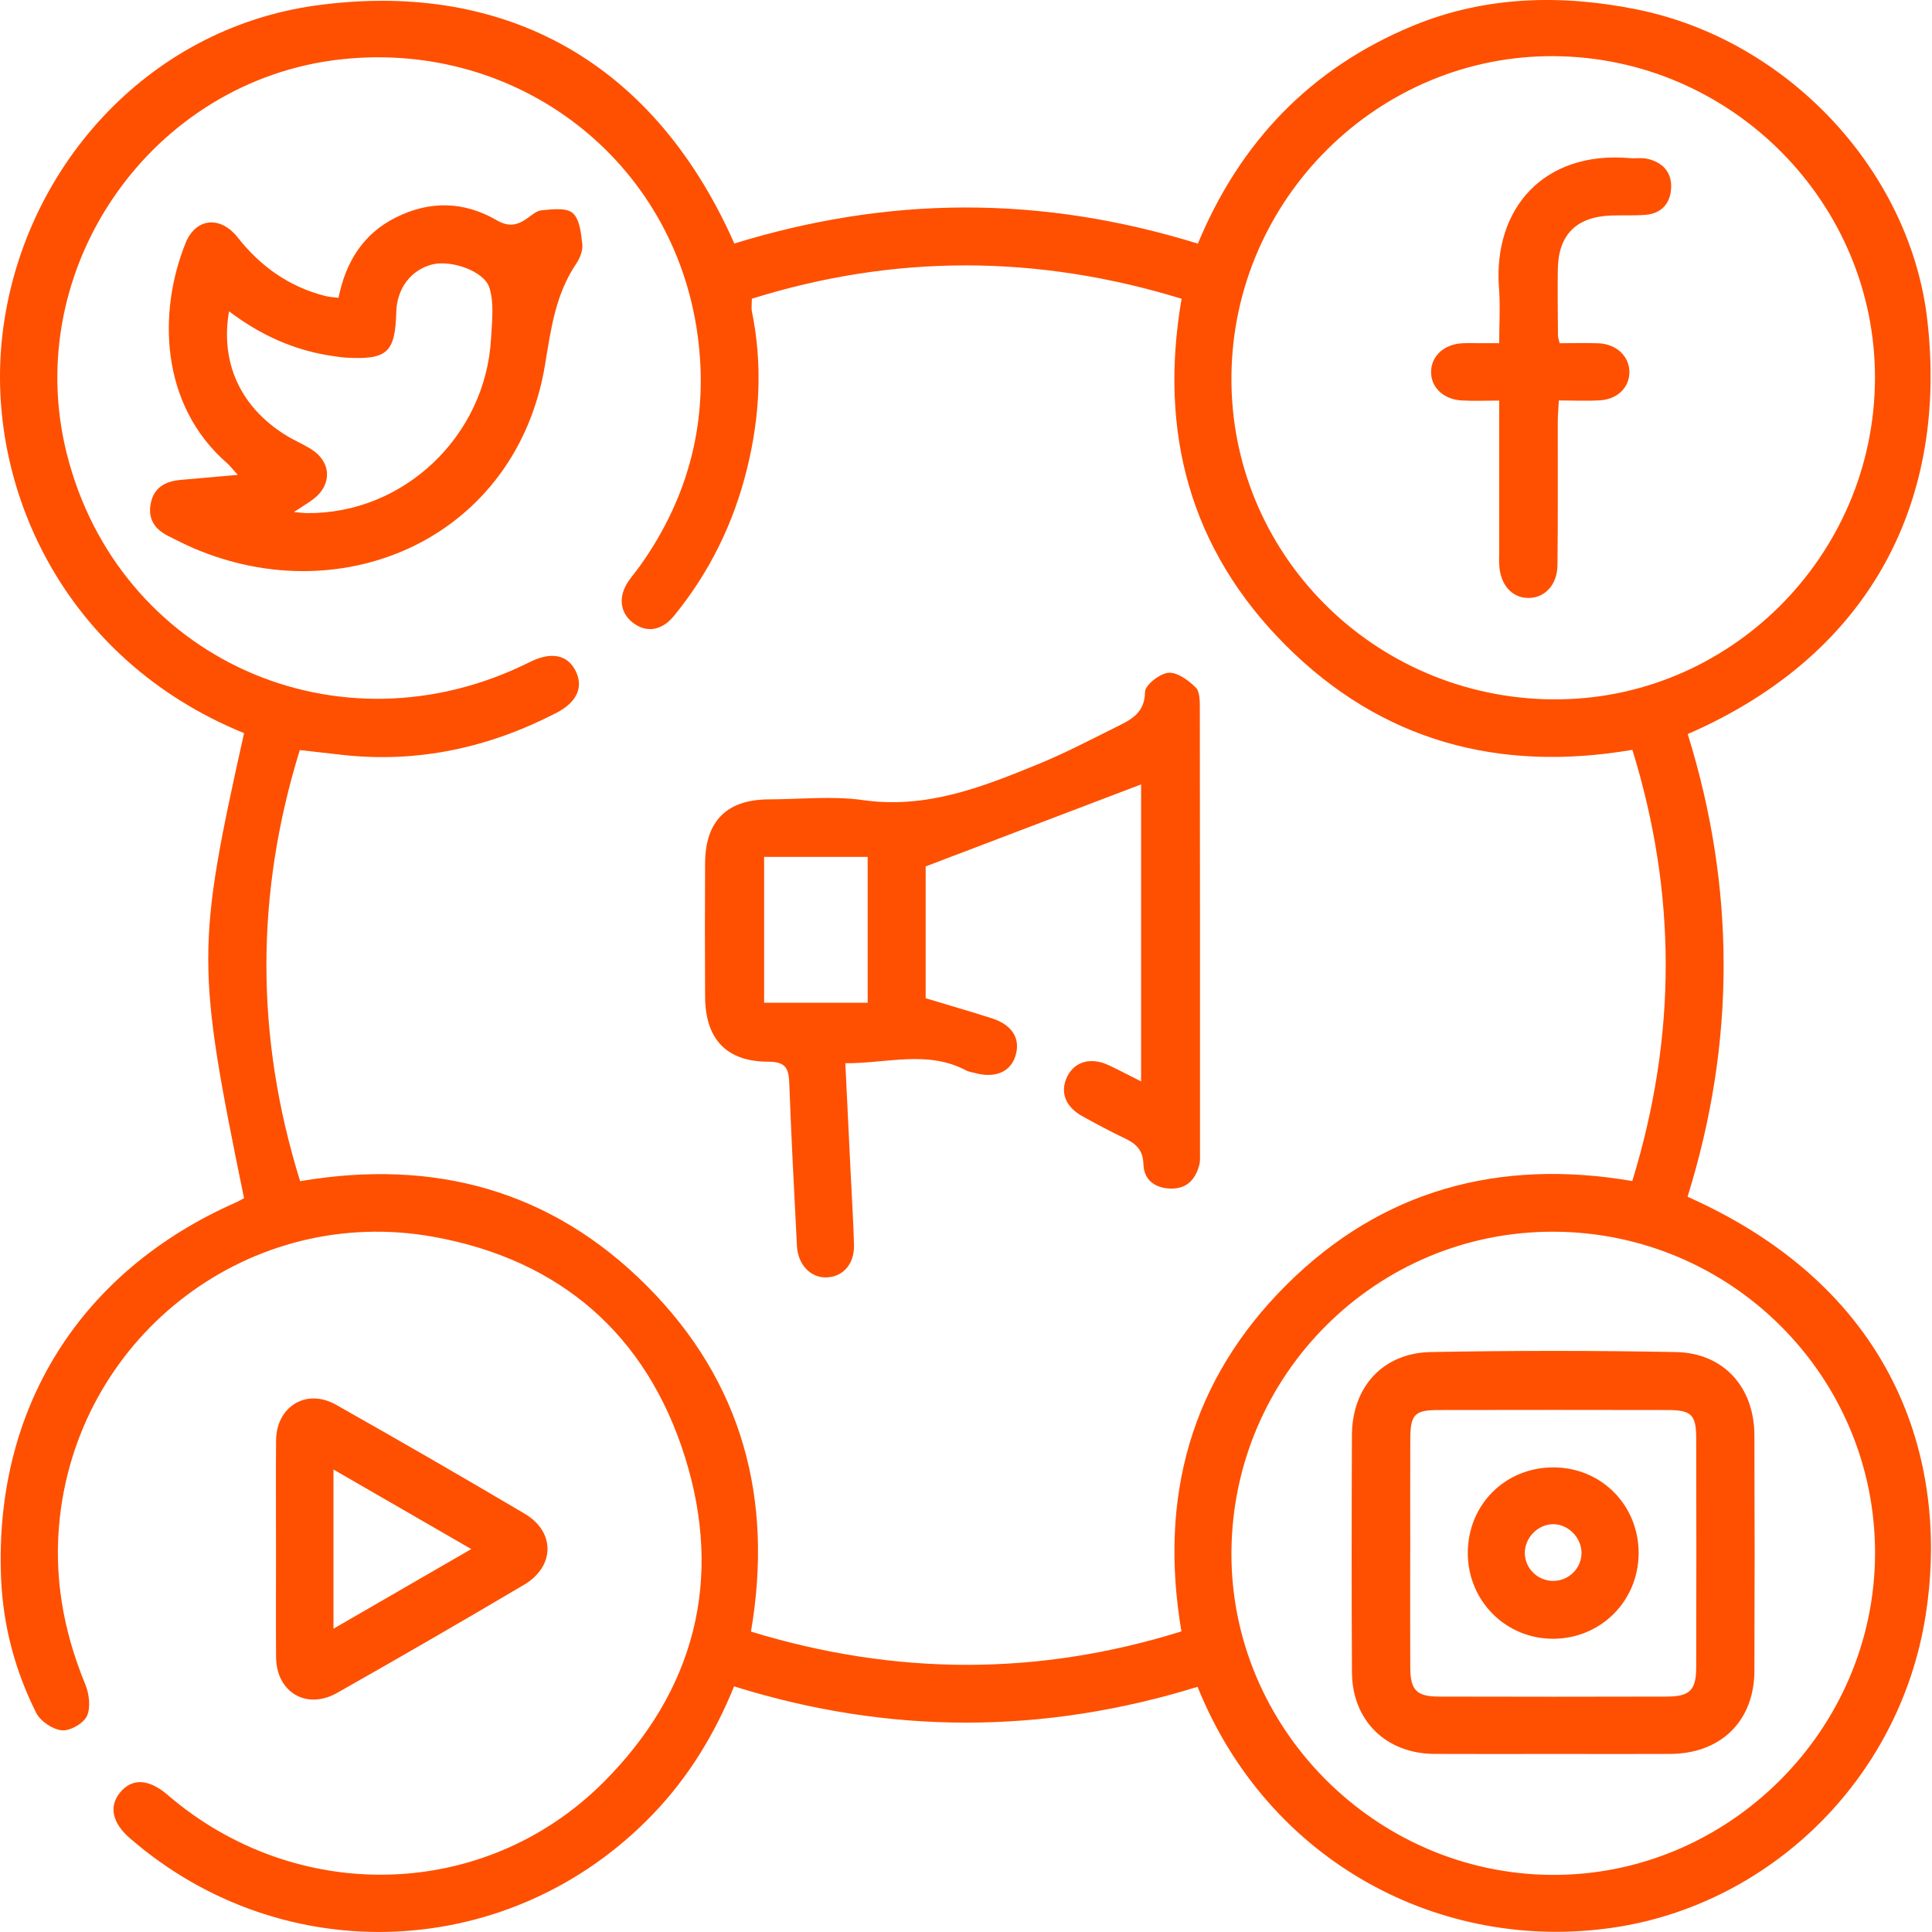 <?xml version="1.0" encoding="UTF-8"?> <svg xmlns="http://www.w3.org/2000/svg" width="100" height="100" viewBox="0 0 100 100" fill="none"><g clip-path="url(#clip0_34_373)"><path d="M12.631 37.947C3.27 34.13 -0.779 25.157 0.123 17.344C1.105 8.84 7.535 1.481 16.403 0.276C25.597 -0.974 33.627 2.709 38.009 12.604C41.882 11.412 45.863 10.745 49.938 10.739C54.027 10.734 58.021 11.379 62 12.61C64.197 7.334 67.843 3.525 73.129 1.336C76.909 -0.229 80.874 -0.29 84.725 0.489C92.564 2.071 98.867 8.863 99.755 16.546C100.815 25.705 97.032 33.78 87.357 37.995C89.837 45.973 89.835 53.966 87.347 61.944C98.462 66.885 100.876 76.073 99.663 83.659C98.298 92.2 91.51 98.589 83.519 99.771C74.598 101.091 65.648 96.397 61.986 87.31C54.021 89.771 46.029 89.798 37.995 87.286C36.99 89.769 35.626 91.999 33.778 93.92C26.463 101.524 14.693 102.062 6.721 95.144C5.812 94.356 5.626 93.505 6.207 92.789C6.827 92.024 7.697 92.064 8.672 92.901C15.329 98.625 25.09 98.404 31.242 92.243C35.971 87.509 37.448 81.739 35.444 75.383C33.453 69.07 28.983 65.193 22.426 64.015C12.991 62.321 4.17 69.023 3.1 78.521C2.76 81.545 3.267 84.395 4.415 87.183C4.616 87.674 4.704 88.378 4.499 88.822C4.321 89.207 3.63 89.601 3.206 89.561C2.729 89.518 2.095 89.094 1.876 88.662C0.786 86.494 0.164 84.164 0.058 81.742C-0.329 72.914 4.129 65.799 12.218 62.235C12.365 62.17 12.5 62.086 12.631 62.016C10.162 49.979 10.162 49.04 12.633 37.945L12.631 37.947ZM84.491 38.811C77.57 39.995 71.499 38.355 66.546 33.4C61.591 28.443 59.968 22.371 61.159 15.464C53.688 13.171 46.301 13.152 38.915 15.462C38.915 15.751 38.882 15.951 38.921 16.135C39.478 18.862 39.328 21.573 38.668 24.255C37.978 27.07 36.726 29.625 34.887 31.875C34.243 32.663 33.443 32.767 32.749 32.225C32.07 31.695 31.99 30.849 32.549 30.055C32.737 29.789 32.946 29.541 33.136 29.277C35.685 25.695 36.694 21.684 36.111 17.365C34.889 8.31 26.839 2.105 17.727 3.063C7.872 4.1 1.048 13.858 3.452 23.467C6.109 34.085 17.514 39.226 27.416 34.271C28.514 33.721 29.355 33.876 29.783 34.705C30.219 35.548 29.875 36.343 28.799 36.898C25.307 38.702 21.62 39.512 17.688 39.069C16.985 38.991 16.283 38.911 15.518 38.823C13.208 46.284 13.214 53.675 15.534 61.138C22.457 59.96 28.529 61.593 33.48 66.556C38.424 71.511 40.044 77.589 38.87 84.452C46.37 86.741 53.733 86.754 61.151 84.44C59.974 77.507 61.627 71.443 66.593 66.498C71.552 61.562 77.634 59.958 84.487 61.13C86.791 53.626 86.795 46.261 84.491 38.811ZM80.365 36.198C89.481 36.278 96.999 28.809 97.048 19.625C97.097 10.514 89.63 2.985 80.467 2.907C71.363 2.829 63.819 10.293 63.739 19.462C63.657 28.641 71.083 36.117 80.365 36.2V36.198ZM80.428 63.753C71.269 63.72 63.802 71.134 63.739 80.322C63.677 89.417 71.175 96.981 80.31 97.044C89.446 97.107 97.042 89.552 97.052 80.391C97.061 71.24 89.614 63.786 80.428 63.753Z" fill="#FE5000"></path><path d="M14.286 80.117C14.286 78.264 14.274 76.414 14.289 74.561C14.303 72.797 15.858 71.842 17.392 72.709C20.667 74.559 23.924 76.439 27.161 78.352C28.744 79.287 28.728 81.077 27.13 82.024C23.92 83.922 20.692 85.788 17.447 87.625C15.86 88.523 14.303 87.584 14.289 85.77C14.276 83.887 14.287 82.001 14.287 80.117H14.286ZM24.393 80.18C21.942 78.765 19.649 77.441 17.261 76.062V84.301C19.655 82.918 21.946 81.594 24.393 80.18Z" fill="#FE5000"></path><path d="M59.063 55.969V40.601C55.377 42.004 51.702 43.404 47.912 44.846V51.669C49.051 52.014 50.197 52.342 51.332 52.706C52.408 53.05 52.842 53.774 52.554 54.67C52.292 55.49 51.5 55.82 50.473 55.541C50.317 55.498 50.146 55.48 50.008 55.406C48.004 54.343 45.915 55.046 43.754 55.032C43.849 57.01 43.943 58.917 44.035 60.824C44.094 62.028 44.17 63.229 44.203 64.432C44.231 65.404 43.661 66.067 42.82 66.116C41.975 66.165 41.3 65.478 41.249 64.483C41.107 61.689 40.956 58.896 40.854 56.1C40.827 55.333 40.7 54.954 39.775 54.954C37.601 54.956 36.508 53.78 36.496 51.601C36.484 49.291 36.482 46.98 36.496 44.67C36.51 42.485 37.629 41.382 39.802 41.376C41.429 41.372 43.083 41.188 44.677 41.415C47.959 41.88 50.851 40.736 53.748 39.547C55.098 38.993 56.397 38.316 57.703 37.665C58.472 37.281 59.253 36.961 59.266 35.812C59.27 35.456 60.023 34.867 60.475 34.824C60.929 34.781 61.51 35.21 61.888 35.581C62.111 35.8 62.103 36.311 62.103 36.691C62.114 44.337 62.111 51.986 62.111 59.633C62.111 59.86 62.13 60.099 62.072 60.312C61.862 61.087 61.389 61.562 60.536 61.519C59.742 61.48 59.204 61.041 59.184 60.263C59.166 59.504 58.775 59.181 58.179 58.9C57.445 58.553 56.731 58.166 56.019 57.773C55.143 57.288 54.855 56.525 55.231 55.74C55.61 54.946 56.461 54.7 57.384 55.134C57.903 55.378 58.411 55.646 59.061 55.973L59.063 55.969ZM39.551 44.351V51.9H44.91C44.91 50.625 44.91 49.396 44.91 48.17C44.91 46.943 44.91 45.652 44.91 44.351H39.551Z" fill="#FE5000"></path><path d="M12.307 24.578C12 24.241 11.889 24.093 11.754 23.975C8.252 20.924 8.184 16.09 9.608 12.575C10.132 11.281 11.404 11.15 12.3 12.287C13.489 13.795 14.962 14.842 16.828 15.319C17.041 15.374 17.264 15.382 17.521 15.415C17.894 13.566 18.786 12.113 20.477 11.262C22.229 10.38 24.006 10.413 25.694 11.391C26.277 11.729 26.699 11.688 27.198 11.364C27.47 11.188 27.744 10.91 28.035 10.884C28.579 10.835 29.311 10.738 29.643 11.027C30.007 11.346 30.076 12.072 30.14 12.637C30.177 12.96 30.019 13.361 29.827 13.646C28.763 15.221 28.52 16.997 28.219 18.836C26.756 27.772 17.84 31.745 9.997 28.365C9.551 28.173 9.117 27.948 8.682 27.729C8 27.385 7.65 26.847 7.8 26.067C7.963 25.227 8.563 24.91 9.346 24.84C10.261 24.758 11.179 24.678 12.313 24.578H12.307ZM15.216 26.503C15.57 26.534 15.717 26.556 15.864 26.558C20.874 26.622 25.146 22.586 25.418 17.502C25.465 16.632 25.582 15.699 25.334 14.899C25.056 14.008 23.317 13.441 22.358 13.691C21.263 13.979 20.545 14.934 20.512 16.146C20.455 18.247 20.042 18.629 17.933 18.512C17.706 18.5 17.482 18.467 17.255 18.433C15.261 18.152 13.481 17.348 11.855 16.113C11.394 18.76 12.438 21.039 14.737 22.492C15.175 22.77 15.66 22.972 16.1 23.246C17.149 23.897 17.206 25.075 16.232 25.824C15.961 26.031 15.666 26.203 15.214 26.501L15.216 26.503Z" fill="#FE5000"></path><path d="M77.6 20.734C76.882 20.734 76.271 20.762 75.663 20.728C74.706 20.675 74.057 20.044 74.073 19.232C74.09 18.41 74.757 17.808 75.708 17.767C75.999 17.753 76.293 17.765 76.586 17.763C76.874 17.763 77.163 17.763 77.598 17.763C77.598 16.775 77.658 15.842 77.588 14.92C77.271 10.793 79.906 7.792 84.374 8.185C84.665 8.21 84.969 8.154 85.248 8.216C86.043 8.388 86.534 8.903 86.499 9.721C86.463 10.519 86.004 11.059 85.156 11.121C84.573 11.166 83.987 11.135 83.402 11.155C81.586 11.217 80.655 12.152 80.632 13.956C80.616 15.094 80.632 16.233 80.64 17.371C80.64 17.463 80.679 17.555 80.728 17.765C81.383 17.765 82.056 17.745 82.727 17.768C83.666 17.802 84.337 18.442 84.337 19.261C84.337 20.051 83.725 20.666 82.815 20.721C82.14 20.762 81.461 20.728 80.685 20.728C80.661 21.166 80.63 21.509 80.63 21.853C80.624 24.326 80.645 26.797 80.614 29.269C80.6 30.29 79.935 30.967 79.088 30.95C78.237 30.934 77.648 30.253 77.6 29.224C77.588 28.997 77.598 28.768 77.598 28.541C77.598 26.329 77.598 24.118 77.598 21.906C77.598 21.558 77.598 21.208 77.598 20.734H77.6Z" fill="#FE5000"></path><path d="M80.289 90.784C78.274 90.784 76.257 90.792 74.242 90.782C71.744 90.769 69.993 89.063 69.978 86.569C69.952 82.472 69.958 78.374 69.976 74.278C69.986 71.789 71.58 70.027 74.058 69.982C78.284 69.903 82.513 69.902 86.737 69.982C89.215 70.029 90.798 71.795 90.808 74.287C90.823 78.353 90.823 82.418 90.808 86.481C90.798 89.088 89.067 90.774 86.434 90.784C84.385 90.79 82.337 90.784 80.289 90.784ZM72.992 80.246C72.992 82.261 72.985 84.276 72.994 86.291C73 87.482 73.311 87.813 74.483 87.815C78.415 87.826 82.347 87.825 86.279 87.815C87.463 87.811 87.791 87.484 87.795 86.31C87.805 82.345 87.807 78.38 87.795 74.416C87.791 73.231 87.535 72.987 86.349 72.983C82.384 72.975 78.421 72.975 74.456 72.983C73.217 72.985 73.002 73.212 72.996 74.493C72.987 76.41 72.994 78.327 72.994 80.246H72.992Z" fill="#FE5000"></path><path d="M80.409 75.952C82.894 75.956 84.832 77.92 84.815 80.418C84.797 82.865 82.87 84.798 80.425 84.822C77.952 84.845 75.975 82.873 75.973 80.385C75.973 77.883 77.907 75.948 80.409 75.952ZM81.859 80.362C81.849 79.561 81.141 78.869 80.356 78.892C79.562 78.916 78.893 79.638 78.925 80.434C78.956 81.203 79.6 81.821 80.38 81.827C81.2 81.833 81.869 81.169 81.859 80.362Z" fill="#FE5000"></path></g><defs><clipPath id="clip0_34_373"><rect width="99.949" height="100" fill="white"></rect></clipPath></defs></svg> 